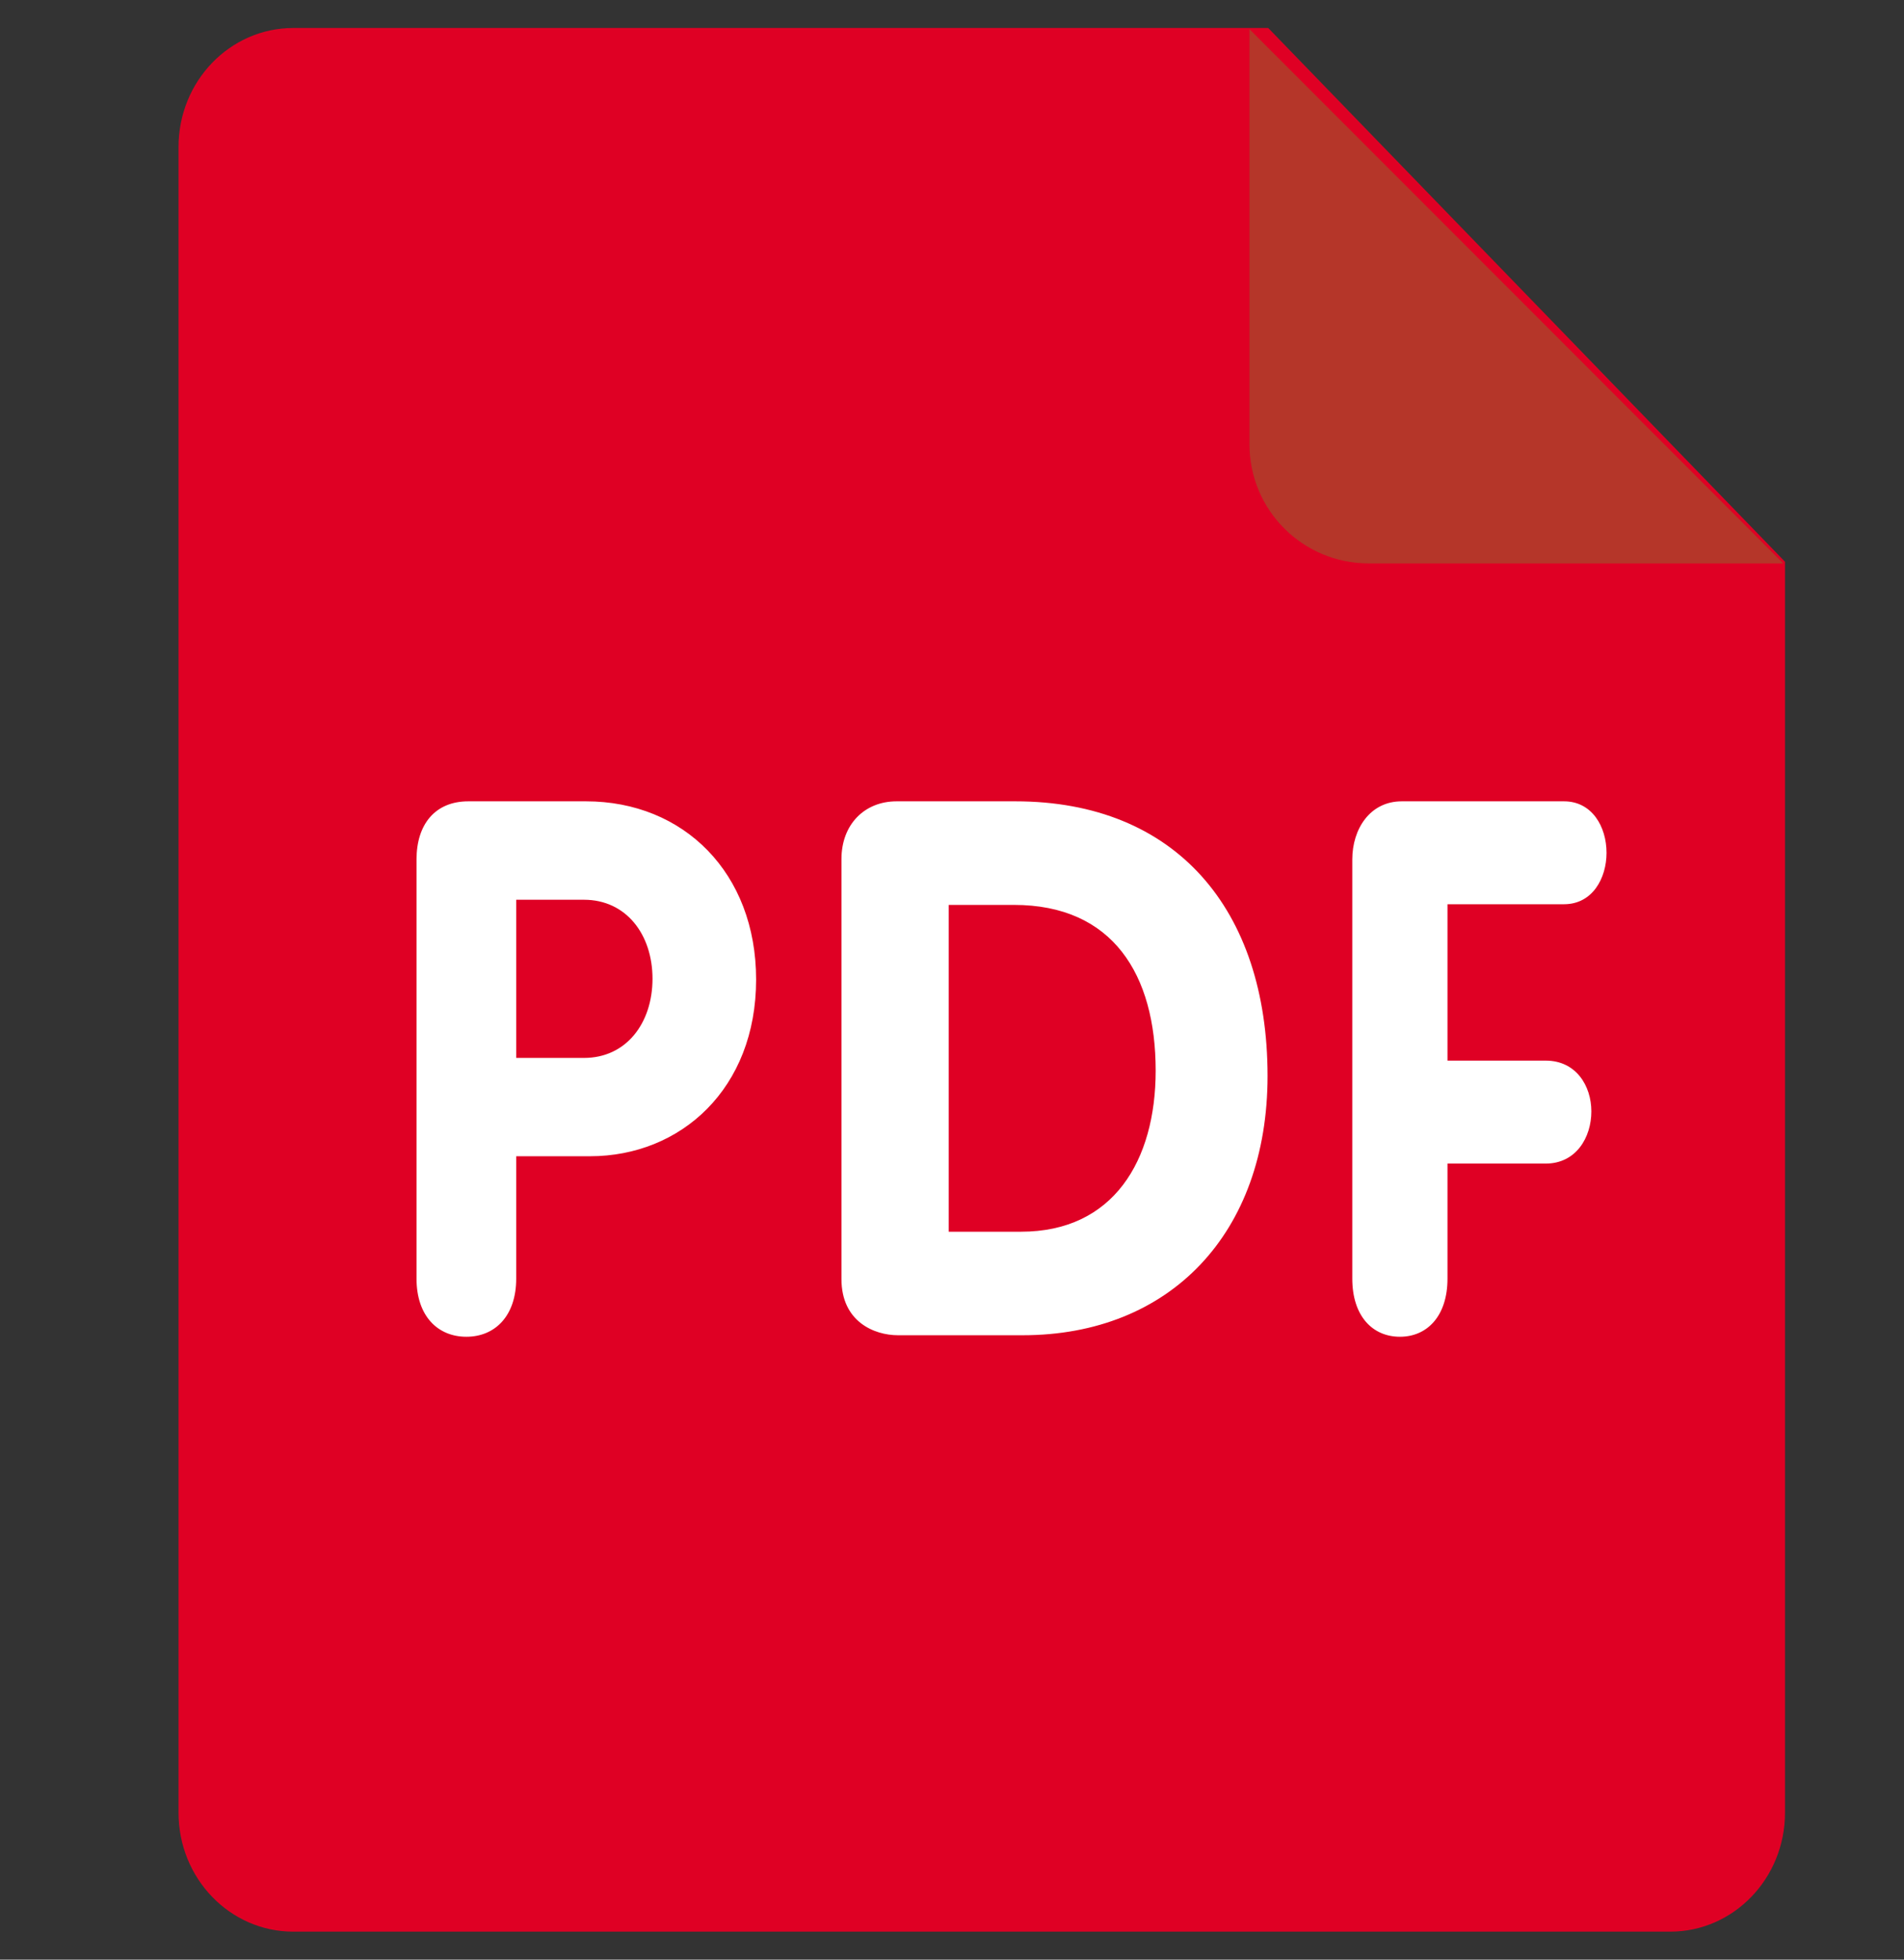 <svg width="34" height="35" viewBox="0 0 34 35" fill="none" xmlns="http://www.w3.org/2000/svg">
<rect x="0" y="0" width="34" height="35" fill="#333333" stroke="none"/>
<g clip-path="url(#clip0_6549_466768)">
<path d="M5.237 0.5H22.647L31.875 10.033V32.375C31.875 33.549 30.957 34.5 29.826 34.5H5.237C4.105 34.5 3.188 33.549 3.188 32.375V2.625C3.188 1.451 4.106 0.5 5.237 0.5Z" fill="#DF0024"/>
<path d="M31.844 10.062H24.438C23.264 10.062 22.312 9.111 22.312 7.938V0.521L31.844 10.062Z" fill="#B53629"/>
<path d="M27.929 16.15C28.438 16.15 28.688 15.684 28.688 15.232C28.688 14.764 28.428 14.312 27.929 14.312H25.031C24.464 14.312 24.148 14.806 24.148 15.35V22.837C24.148 23.505 24.509 23.875 24.999 23.875C25.485 23.875 25.848 23.505 25.848 22.837V20.782H27.601C28.145 20.782 28.417 20.314 28.417 19.85C28.417 19.395 28.145 18.943 27.601 18.943H25.848V16.15H27.929ZM18.132 14.312H16.011C15.435 14.312 15.026 14.728 15.026 15.344V22.844C15.026 23.608 15.614 23.848 16.035 23.848H18.261C20.895 23.848 22.635 22.026 22.635 19.214C22.633 16.241 20.995 14.312 18.132 14.312ZM18.233 21.999H16.941V16.162H18.106C19.87 16.162 20.637 17.405 20.637 19.122C20.637 20.728 19.883 21.999 18.233 21.999ZM10.464 14.312H8.363C7.769 14.312 7.438 14.724 7.438 15.35V22.837C7.438 23.505 7.817 23.875 8.328 23.875C8.838 23.875 9.218 23.505 9.218 22.837V20.651H10.535C12.161 20.651 13.502 19.441 13.502 17.495C13.502 15.59 12.208 14.312 10.464 14.312ZM10.429 18.895H9.218V16.07H10.429C11.177 16.07 11.652 16.684 11.652 17.483C11.65 18.282 11.177 18.895 10.429 18.895Z" fill="white"/>
</g>
<defs>
<clipPath id="clip0_6549_466768">
<rect width="34" height="34" fill="white" transform="translate(0 0.5)"/>
</clipPath>
</defs>
</svg>
